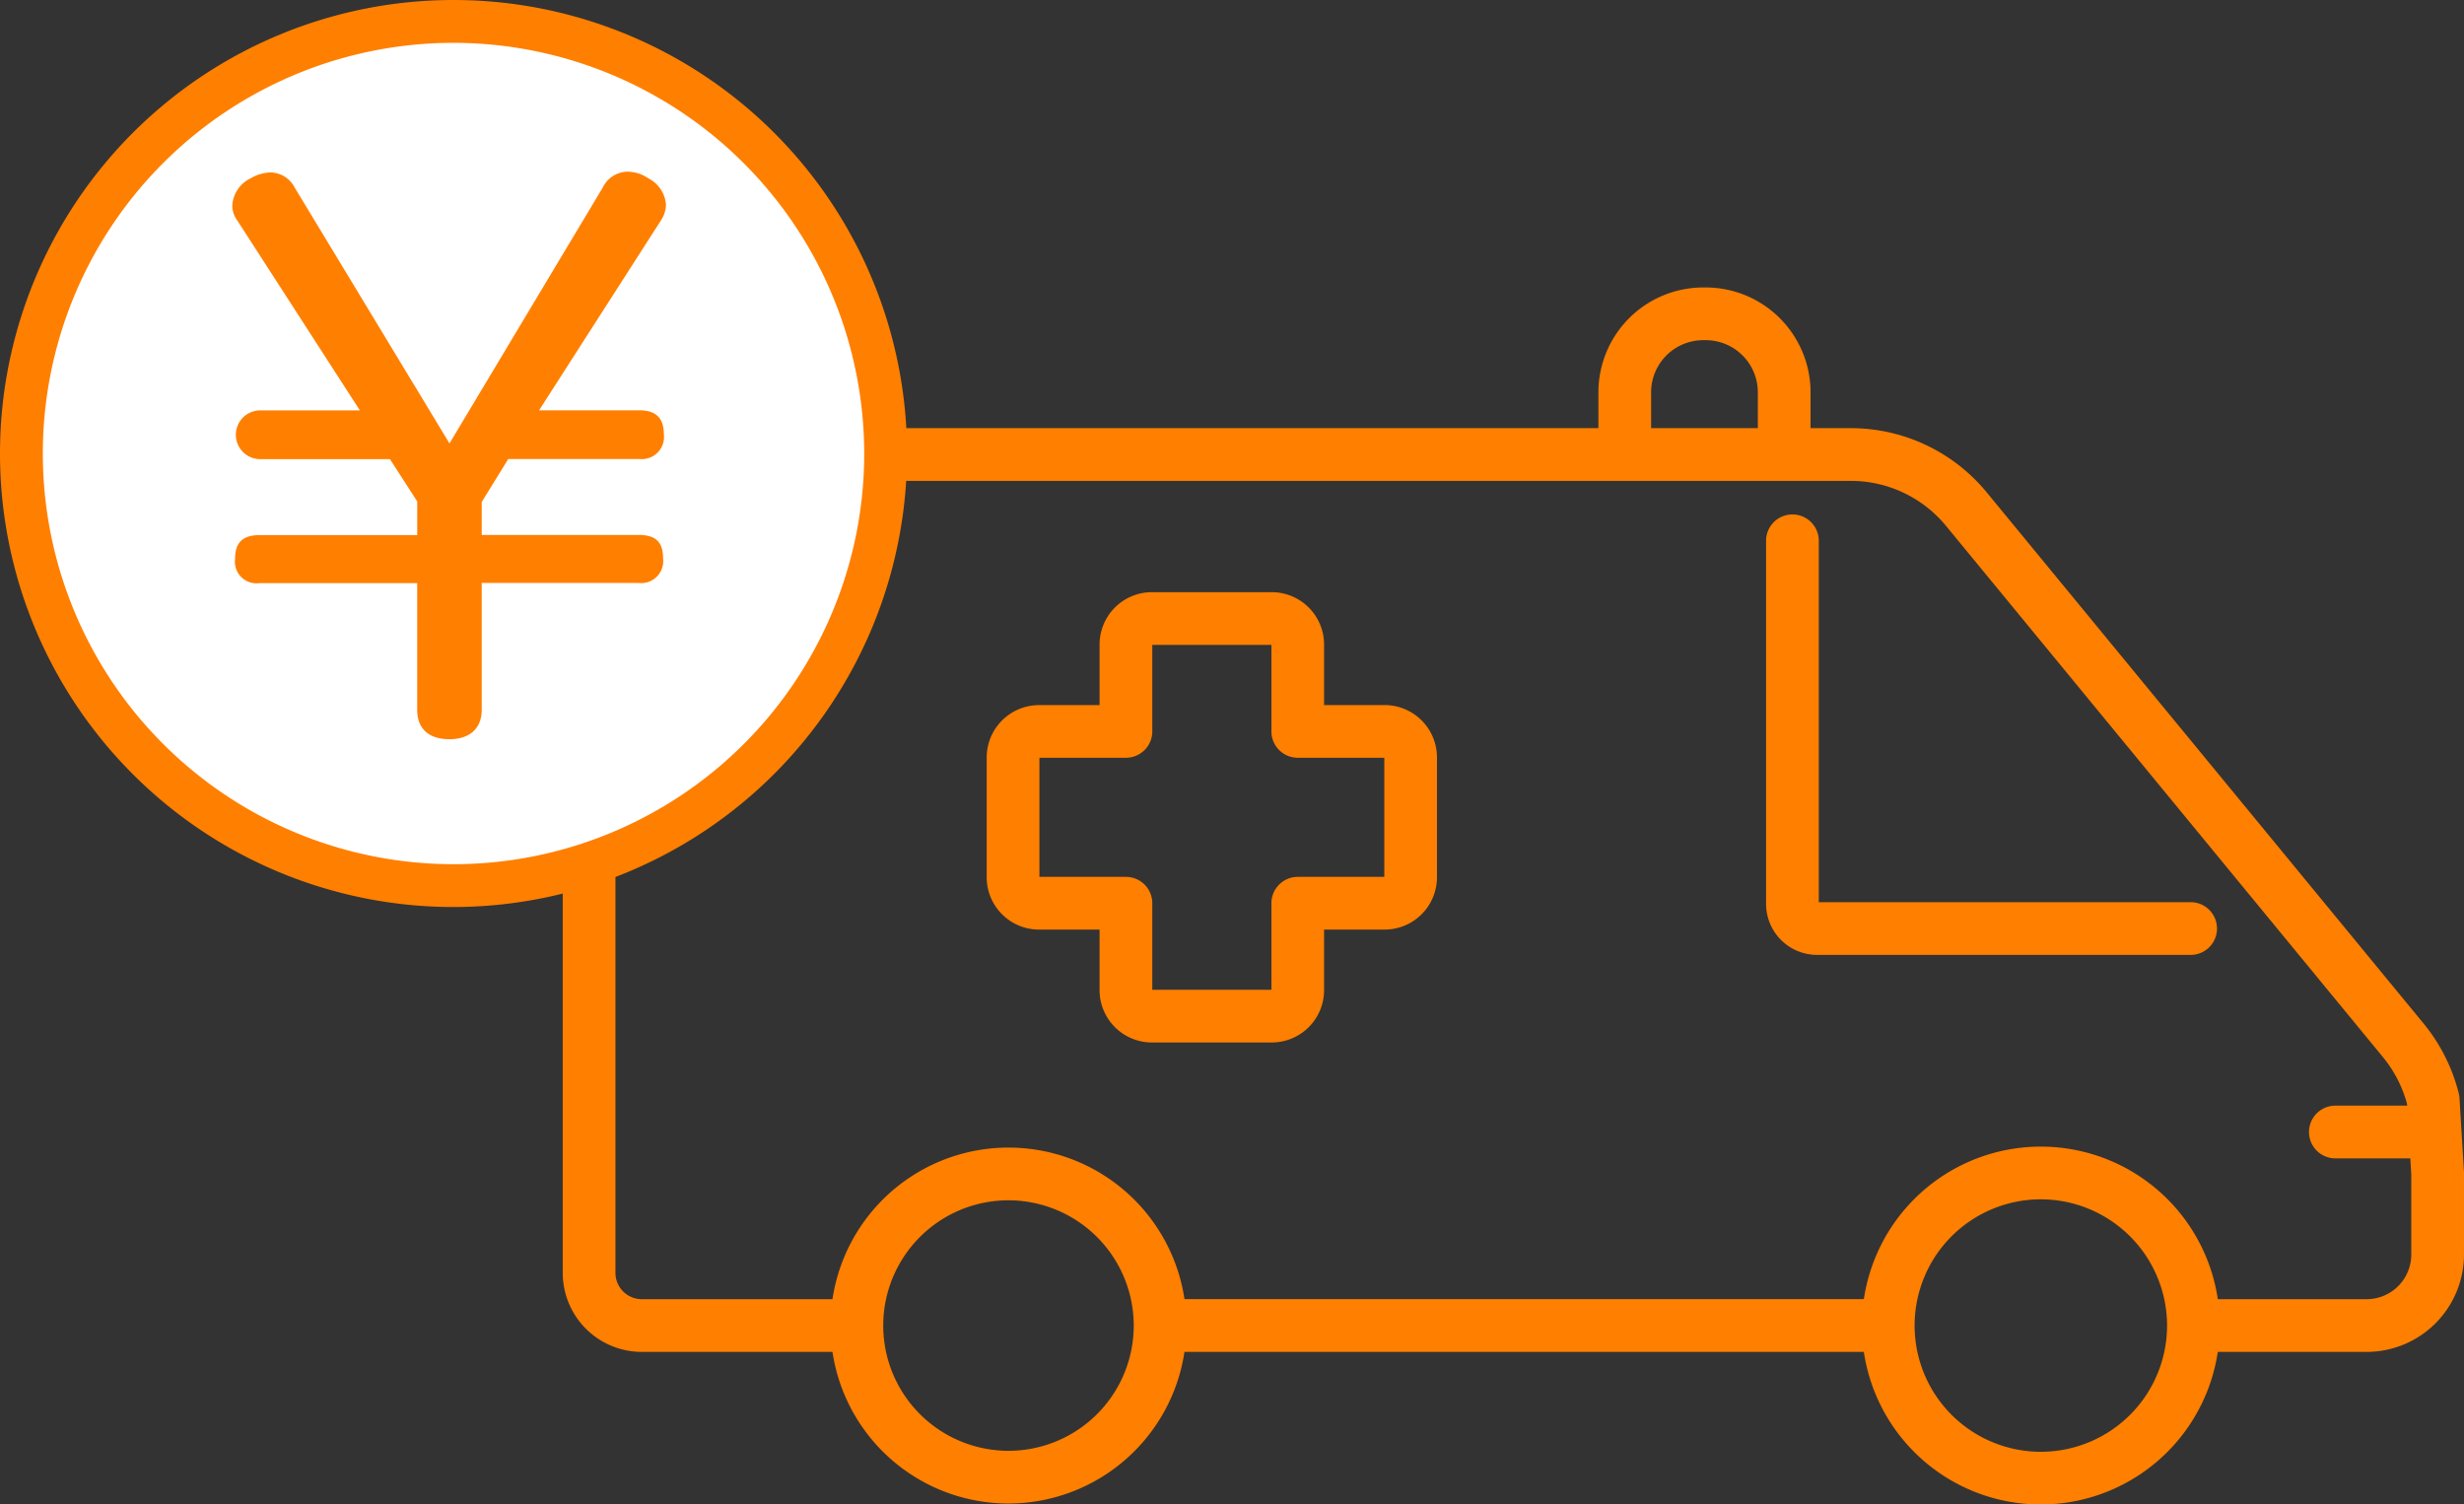 <svg xmlns="http://www.w3.org/2000/svg" width="219.268" height="133.885"><rect width="100%" height="100%" fill="#333333" stroke="none"/><g data-name="グループ 2131"><g data-name="グループ 1511" fill="#ff7f00"><path data-name="パス 756" d="M113.172 92.771h-10.667a4.662 4.662 0 0 1-4.656-4.656v-5.389h-5.39a4.661 4.661 0 0 1-4.655-4.656V67.407a4.662 4.662 0 0 1 4.655-4.659h5.39v-5.391a4.663 4.663 0 0 1 4.656-4.659h10.667a4.662 4.662 0 0 1 4.656 4.659v5.386h5.39a4.663 4.663 0 0 1 4.656 4.659v10.667a4.662 4.662 0 0 1-4.656 4.656h-5.39v5.389a4.661 4.661 0 0 1-4.656 4.657zm-10.631-4.692h10.6v-7.7a2.346 2.346 0 0 1 2.346-2.346h7.7v-10.6h-7.7a2.346 2.346 0 0 1-2.346-2.346v-7.7h-10.6v7.7a2.345 2.345 0 0 1-2.345 2.346h-7.7v10.6h7.7a2.346 2.346 0 0 1 2.345 2.346z"/><path data-name="パス 757" d="M158.773 41.031a2.346 2.346 0 0 1-2.346-2.346v-3.777a4.64 4.64 0 0 0-4.635-4.636h-.227a4.641 4.641 0 0 0-4.635 4.636v3.777a2.345 2.345 0 1 1-4.691 0v-3.777a9.337 9.337 0 0 1 9.326-9.327h.227a9.337 9.337 0 0 1 9.327 9.327v3.777a2.345 2.345 0 0 1-2.346 2.346z"/><path data-name="パス 758" d="M165.874 120.303h-60.393a2.346 2.346 0 0 1 0-4.691h60.393a2.346 2.346 0 1 1 0 4.691z"/><path data-name="パス 759" d="M210.607 120.306H197.35a2.346 2.346 0 0 1 0-4.691h13.257a3.975 3.975 0 0 0 3.969-3.97v-7.113l-.378-6.3a11.119 11.119 0 0 0-2.129-4.142l-38.886-47.279a10.972 10.972 0 0 0-8.506-4.017H57.111a2.345 2.345 0 0 0-2.343 2.343v68.136a2.345 2.345 0 0 0 2.343 2.343h16.894a2.346 2.346 0 1 1 0 4.691H57.111a7.042 7.042 0 0 1-7.035-7.034V45.136a7.042 7.042 0 0 1 7.035-7.034h107.566a15.649 15.649 0 0 1 12.13 5.729l38.886 47.279a15.85 15.85 0 0 1 3.108 6.185 2.341 2.341 0 0 1 .066.427l.4 6.6v7.323a8.671 8.671 0 0 1-8.66 8.661z"/><path data-name="パス 760" d="M181.611 133.885a15.924 15.924 0 1 1 15.924-15.924 15.942 15.942 0 0 1-15.924 15.924zm0-27.157a11.233 11.233 0 1 0 11.233 11.233 11.246 11.246 0 0 0-11.233-11.233z"/><path data-name="パス 761" d="M194.991 84.977h-33.294a4.543 4.543 0 0 1-4.537-4.539V48.077a2.346 2.346 0 0 1 4.691 0v32.209h33.139a2.346 2.346 0 0 1 0 4.691z"/><path data-name="パス 762" d="M89.742 133.799a15.838 15.838 0 1 1 15.84-15.839 15.855 15.855 0 0 1-15.84 15.839zm0-26.984a11.146 11.146 0 1 0 11.148 11.145 11.158 11.158 0 0 0-11.148-11.145z"/><path data-name="パス 763" d="M216.621 103.084h-8.8a2.346 2.346 0 0 1 0-4.692h8.8a2.346 2.346 0 0 1 0 4.692z"/></g><g data-name="グループ 1512"><path data-name="パス 773" d="M40.358 1.905A38.453 38.453 0 1 1 1.905 40.358 38.453 38.453 0 0 1 40.358 1.905z" fill="#fff"/><path data-name="パス 764" d="M40.357 80.716a40.358 40.358 0 1 1 40.359-40.358 40.4 40.4 0 0 1-40.359 40.358zm0-76.905a36.547 36.547 0 1 0 36.548 36.547A36.588 36.588 0 0 0 40.357 3.811z" fill="#ff7f00"/></g><g data-name="グループ 1513"><path data-name="パス 765" d="M53.645 16.679a2.488 2.488 0 0 1 2.232-1.4 3.28 3.28 0 0 1 1.786.574 2.868 2.868 0 0 1 1.6 2.36 2.573 2.573 0 0 1-.447 1.4l-10.845 16.9h8.932c1.4 0 2.168.638 2.168 2.1a1.971 1.971 0 0 1-2.168 2.233H45.228l-2.361 3.827v2.934h13.97c1.467 0 2.169.574 2.169 2.1a1.952 1.952 0 0 1-2.169 2.169h-13.97v11.291c0 1.722-1.148 2.616-2.871 2.616-1.786 0-2.87-.893-2.87-2.616V51.892H23.088a1.925 1.925 0 0 1-2.168-2.169c0-1.467.7-2.1 2.168-2.1h14.04v-3l-2.425-3.763H23.158a2.169 2.169 0 1 1 0-4.338h8.867l-10.908-16.9a2.241 2.241 0 0 1-.446-1.34 2.868 2.868 0 0 1 1.658-2.424 3.574 3.574 0 0 1 1.723-.51 2.449 2.449 0 0 1 2.168 1.34l13.779 22.773z" fill="#ff7f00"/></g></g></svg>